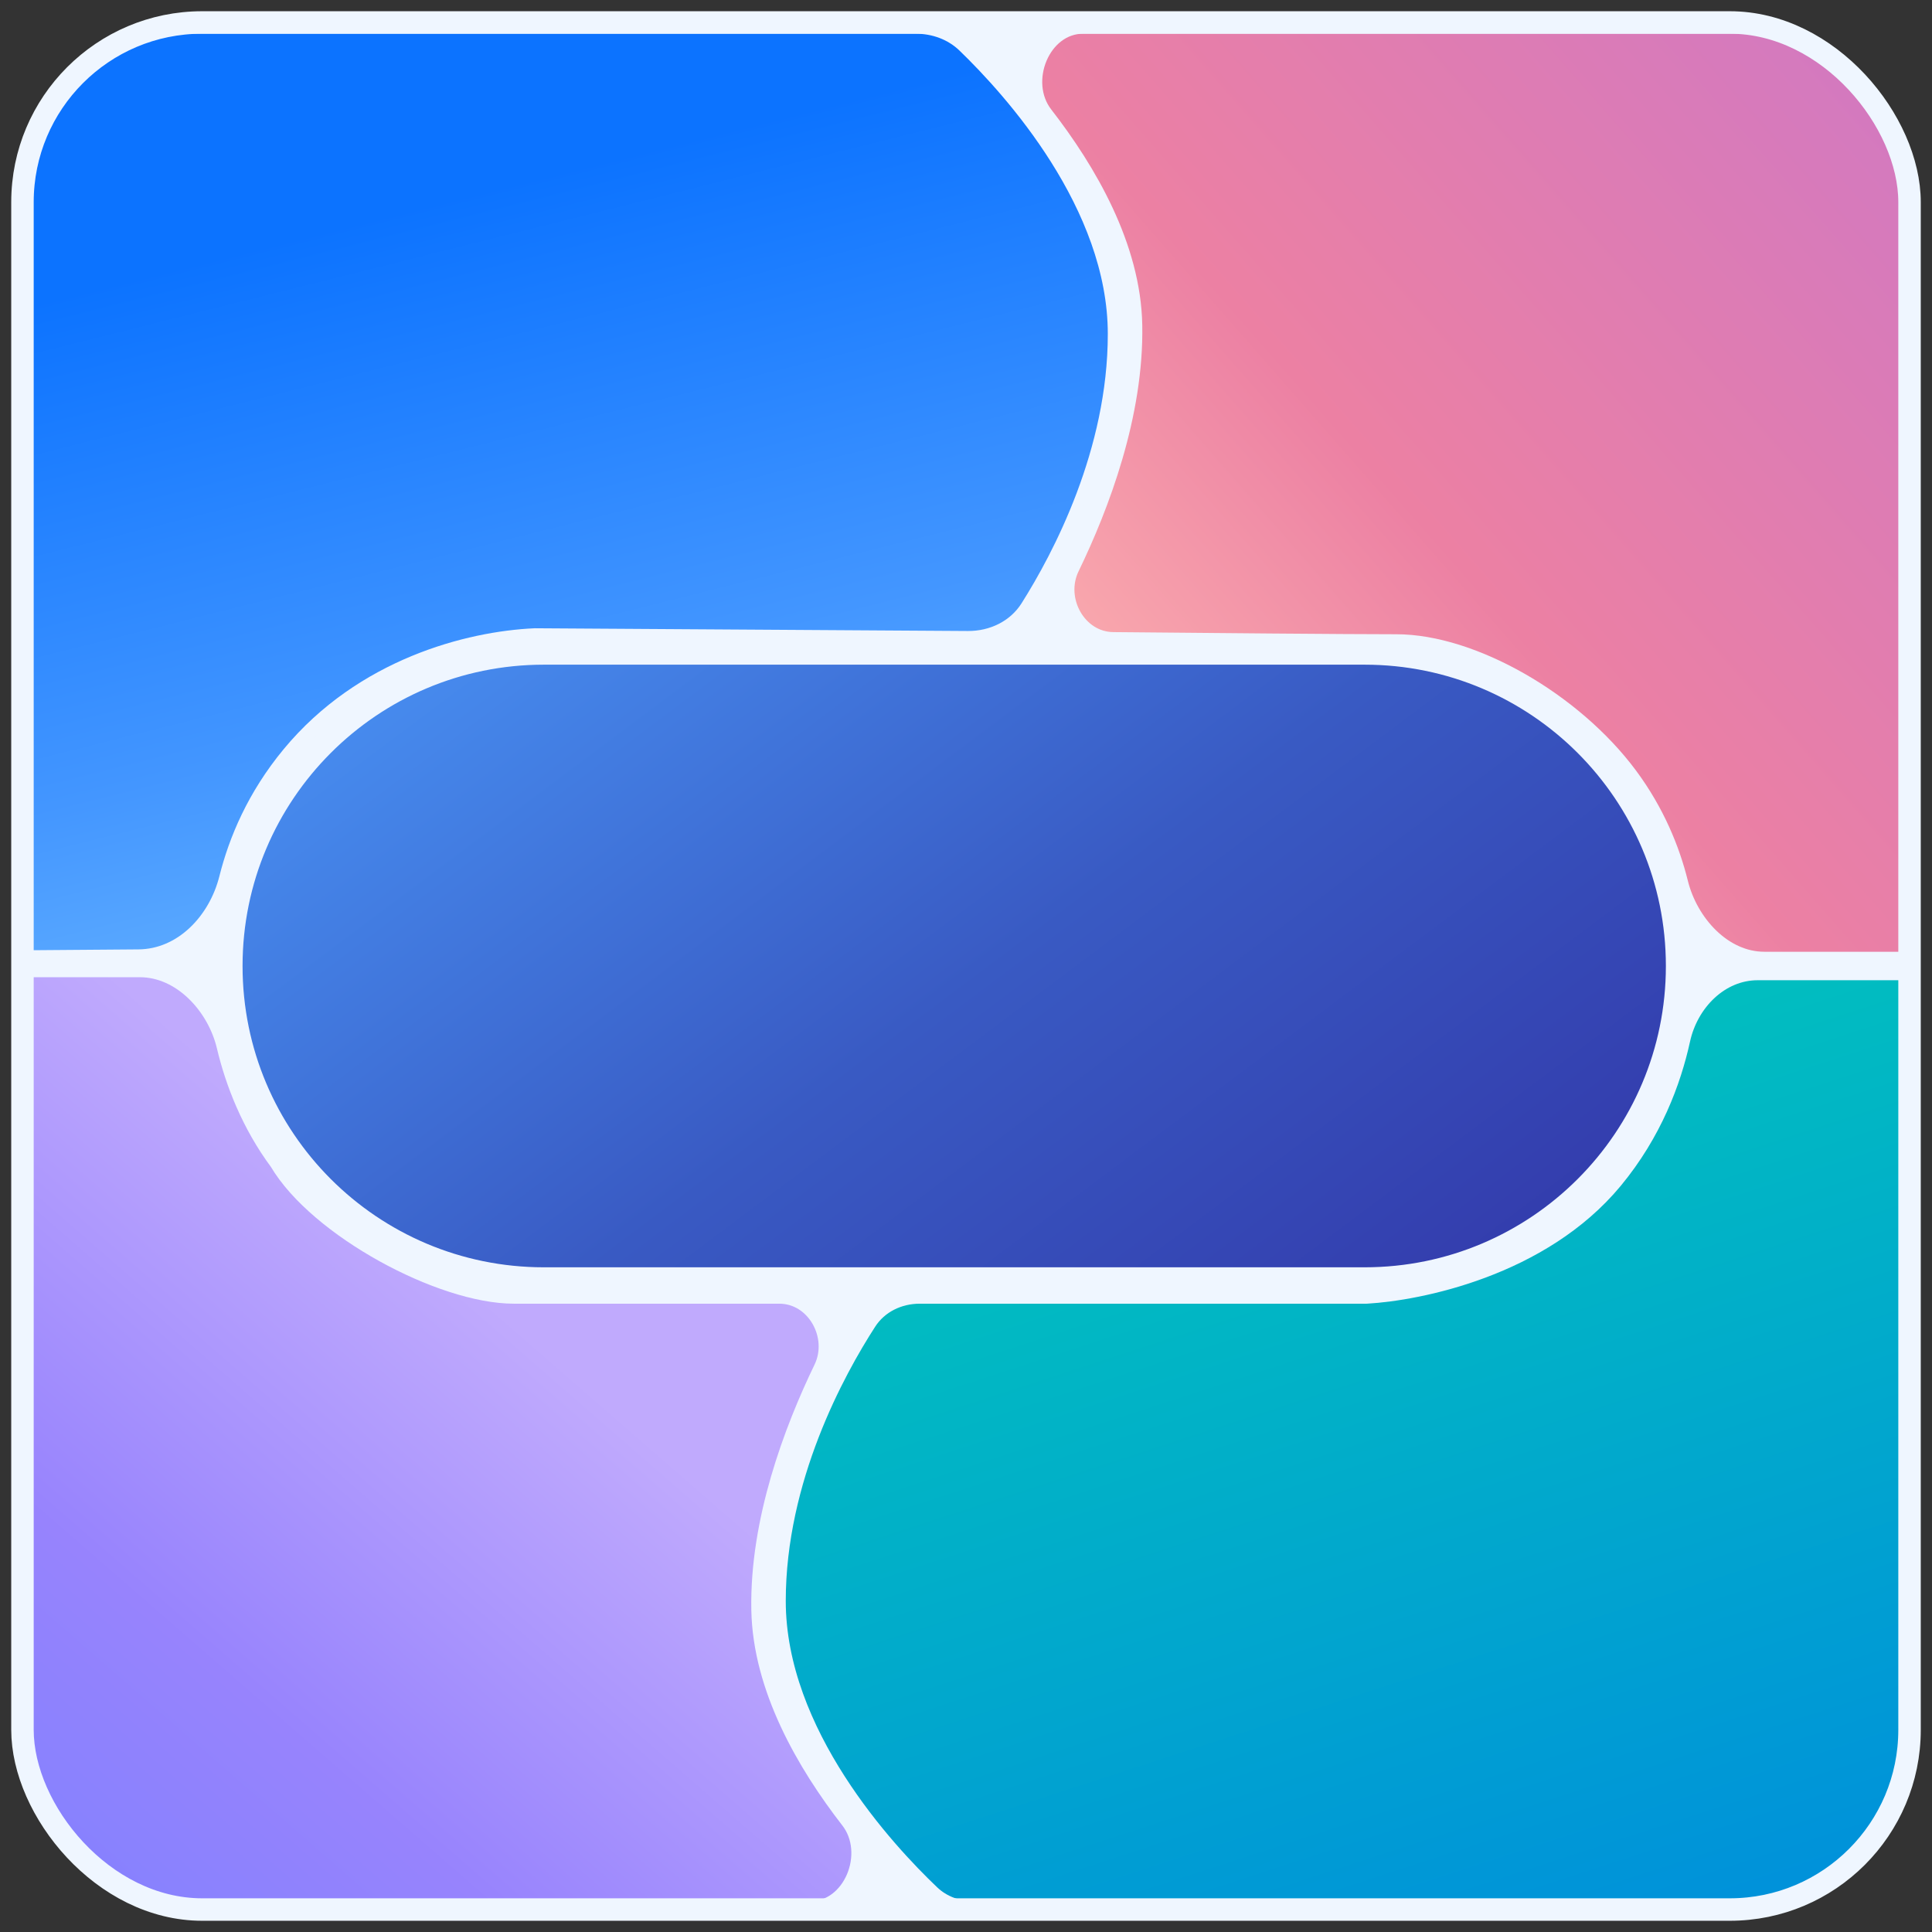 <?xml version="1.0" encoding="UTF-8"?><svg width="86" height="86" viewBox="0 0 86 86" fill="none" xmlns="http://www.w3.org/2000/svg">
<rect x="0" y="0" width="86" height="86" fill="#333333" stroke="none"/>
<g clip-path="url(#clip0_2419_14794)">
<rect x="1" y="1" width="84" height="84" rx="8" fill="#EFF6FF"/>
<path d="M-24.586 4.675V39.296C-24.586 41.336 -22.924 42.986 -20.883 42.97L6.167 42.761C8.185 42.745 9.76 41.08 10.251 39.123C10.666 37.467 11.47 35.531 13.013 33.666C16.213 29.799 20.88 28.599 23.813 28.466L43.08 28.588C44.215 28.595 45.29 28.08 45.896 27.121C47.34 24.835 49.812 20.152 49.812 14.867C49.812 9.06 45.135 3.898 43.055 1.89C42.44 1.296 41.611 1 40.755 1H-20.911C-22.941 1 -24.586 2.646 -24.586 4.675Z" fill="url(#paint0_linear_2419_14794)" stroke="#EFF6FF"/>
<path d="M105.995 1H48.219C46.262 1 45.199 3.635 46.4 5.181C48.337 7.676 50.28 11.022 50.346 14.466C50.422 18.426 48.889 22.473 47.56 25.215C46.833 26.716 47.886 28.622 49.553 28.637C53.706 28.677 59.996 28.733 62.158 28.733C65.491 28.733 69.971 31.293 72.424 34.599C73.612 36.201 74.285 37.867 74.644 39.316C75.099 41.16 76.64 42.866 78.54 42.866H105.995C107.734 42.866 109.145 41.456 109.145 39.716V4.15C109.145 2.41 107.734 1 105.995 1Z" fill="url(#paint1_linear_2419_14794)" stroke="#EFF6FF"/>
<path d="M109.142 81.981V46.282C109.142 44.543 107.732 43.133 105.992 43.133H78.245C76.505 43.133 75.112 44.556 74.741 46.256C74.336 48.105 73.492 50.374 71.761 52.466C68.561 56.332 63.139 57.399 60.828 57.532H40.94C39.974 57.532 39.063 57.972 38.538 58.783C37.122 60.975 34.477 65.798 34.477 71.265C34.477 77.205 39.371 82.47 41.373 84.374C41.904 84.88 42.611 85.131 43.345 85.131H105.992C107.732 85.131 109.142 83.721 109.142 81.981Z" fill="url(#paint2_linear_2419_14794)" stroke="#EFF6FF" stroke-linejoin="round"/>
<path d="M-21.438 85.131H36.071C38.028 85.131 39.091 82.497 37.89 80.951C35.953 78.456 34.01 75.11 33.944 71.665C33.868 67.726 35.385 63.702 36.709 60.96C37.438 59.449 36.367 57.532 34.689 57.532H22.875C19.675 57.532 14.209 54.599 12.476 51.666C11.234 49.992 10.52 48.145 10.142 46.55C9.703 44.702 8.126 42.999 6.226 42.999H-21.438C-23.178 42.999 -24.588 44.41 -24.588 46.149V81.981C-24.588 83.721 -23.178 85.131 -21.438 85.131Z" fill="url(#paint3_linear_2419_14794)" stroke="#EFF6FF"/>
<path d="M10.297 43C10.297 35.316 16.526 29.087 24.21 29.087H60.742C68.425 29.087 74.654 35.316 74.654 43C74.654 50.684 68.425 56.912 60.742 56.912H24.21C16.526 56.912 10.297 50.684 10.297 43Z" fill="url(#paint4_linear_2419_14794)" stroke="#EFF6FF"/>
</g>
<rect x="1" y="1" width="84" height="84" rx="8" stroke="#EFF6FF"/>
<defs>
<linearGradient id="paint0_linear_2419_14794" x1="3.204" y1="13.055" x2="12.347" y2="49.531" gradientUnits="userSpaceOnUse">
<stop stop-color="#0C73FF"/>
<stop offset="0.583" stop-color="#4396FF"/>
<stop offset="1" stop-color="#70BBFF"/>
</linearGradient>
<linearGradient id="paint1_linear_2419_14794" x1="82.84" y1="78.283" x2="129.414" y2="37.455" gradientUnits="userSpaceOnUse">
<stop stop-color="#FFBAB2"/>
<stop offset="0.349" stop-color="#EC80A3"/>
<stop offset="1" stop-color="#C876CC"/>
</linearGradient>
<linearGradient id="paint2_linear_2419_14794" x1="120.763" y1="93.446" x2="98.571" y2="25.364" gradientUnits="userSpaceOnUse">
<stop stop-color="#0079E9"/>
<stop offset="1" stop-color="#01CAB8"/>
</linearGradient>
<linearGradient id="paint3_linear_2419_14794" x1="14.878" y1="51.932" x2="-14.588" y2="85.798" gradientUnits="userSpaceOnUse">
<stop stop-color="#C0AAFD"/>
<stop offset="0.453" stop-color="#9783FD"/>
<stop offset="1" stop-color="#717FFF"/>
</linearGradient>
<linearGradient id="paint4_linear_2419_14794" x1="94.259" y1="46.697" x2="58.264" y2="-1.32" gradientUnits="userSpaceOnUse">
<stop stop-color="#3132A5"/>
<stop offset="0.547" stop-color="#395AC3"/>
<stop offset="1" stop-color="#478DF0"/>
</linearGradient>
<clipPath id="clip0_2419_14794">
<rect x="1" y="1" width="84" height="84" rx="8" fill="white"/>
</clipPath>
</defs>
</svg>
